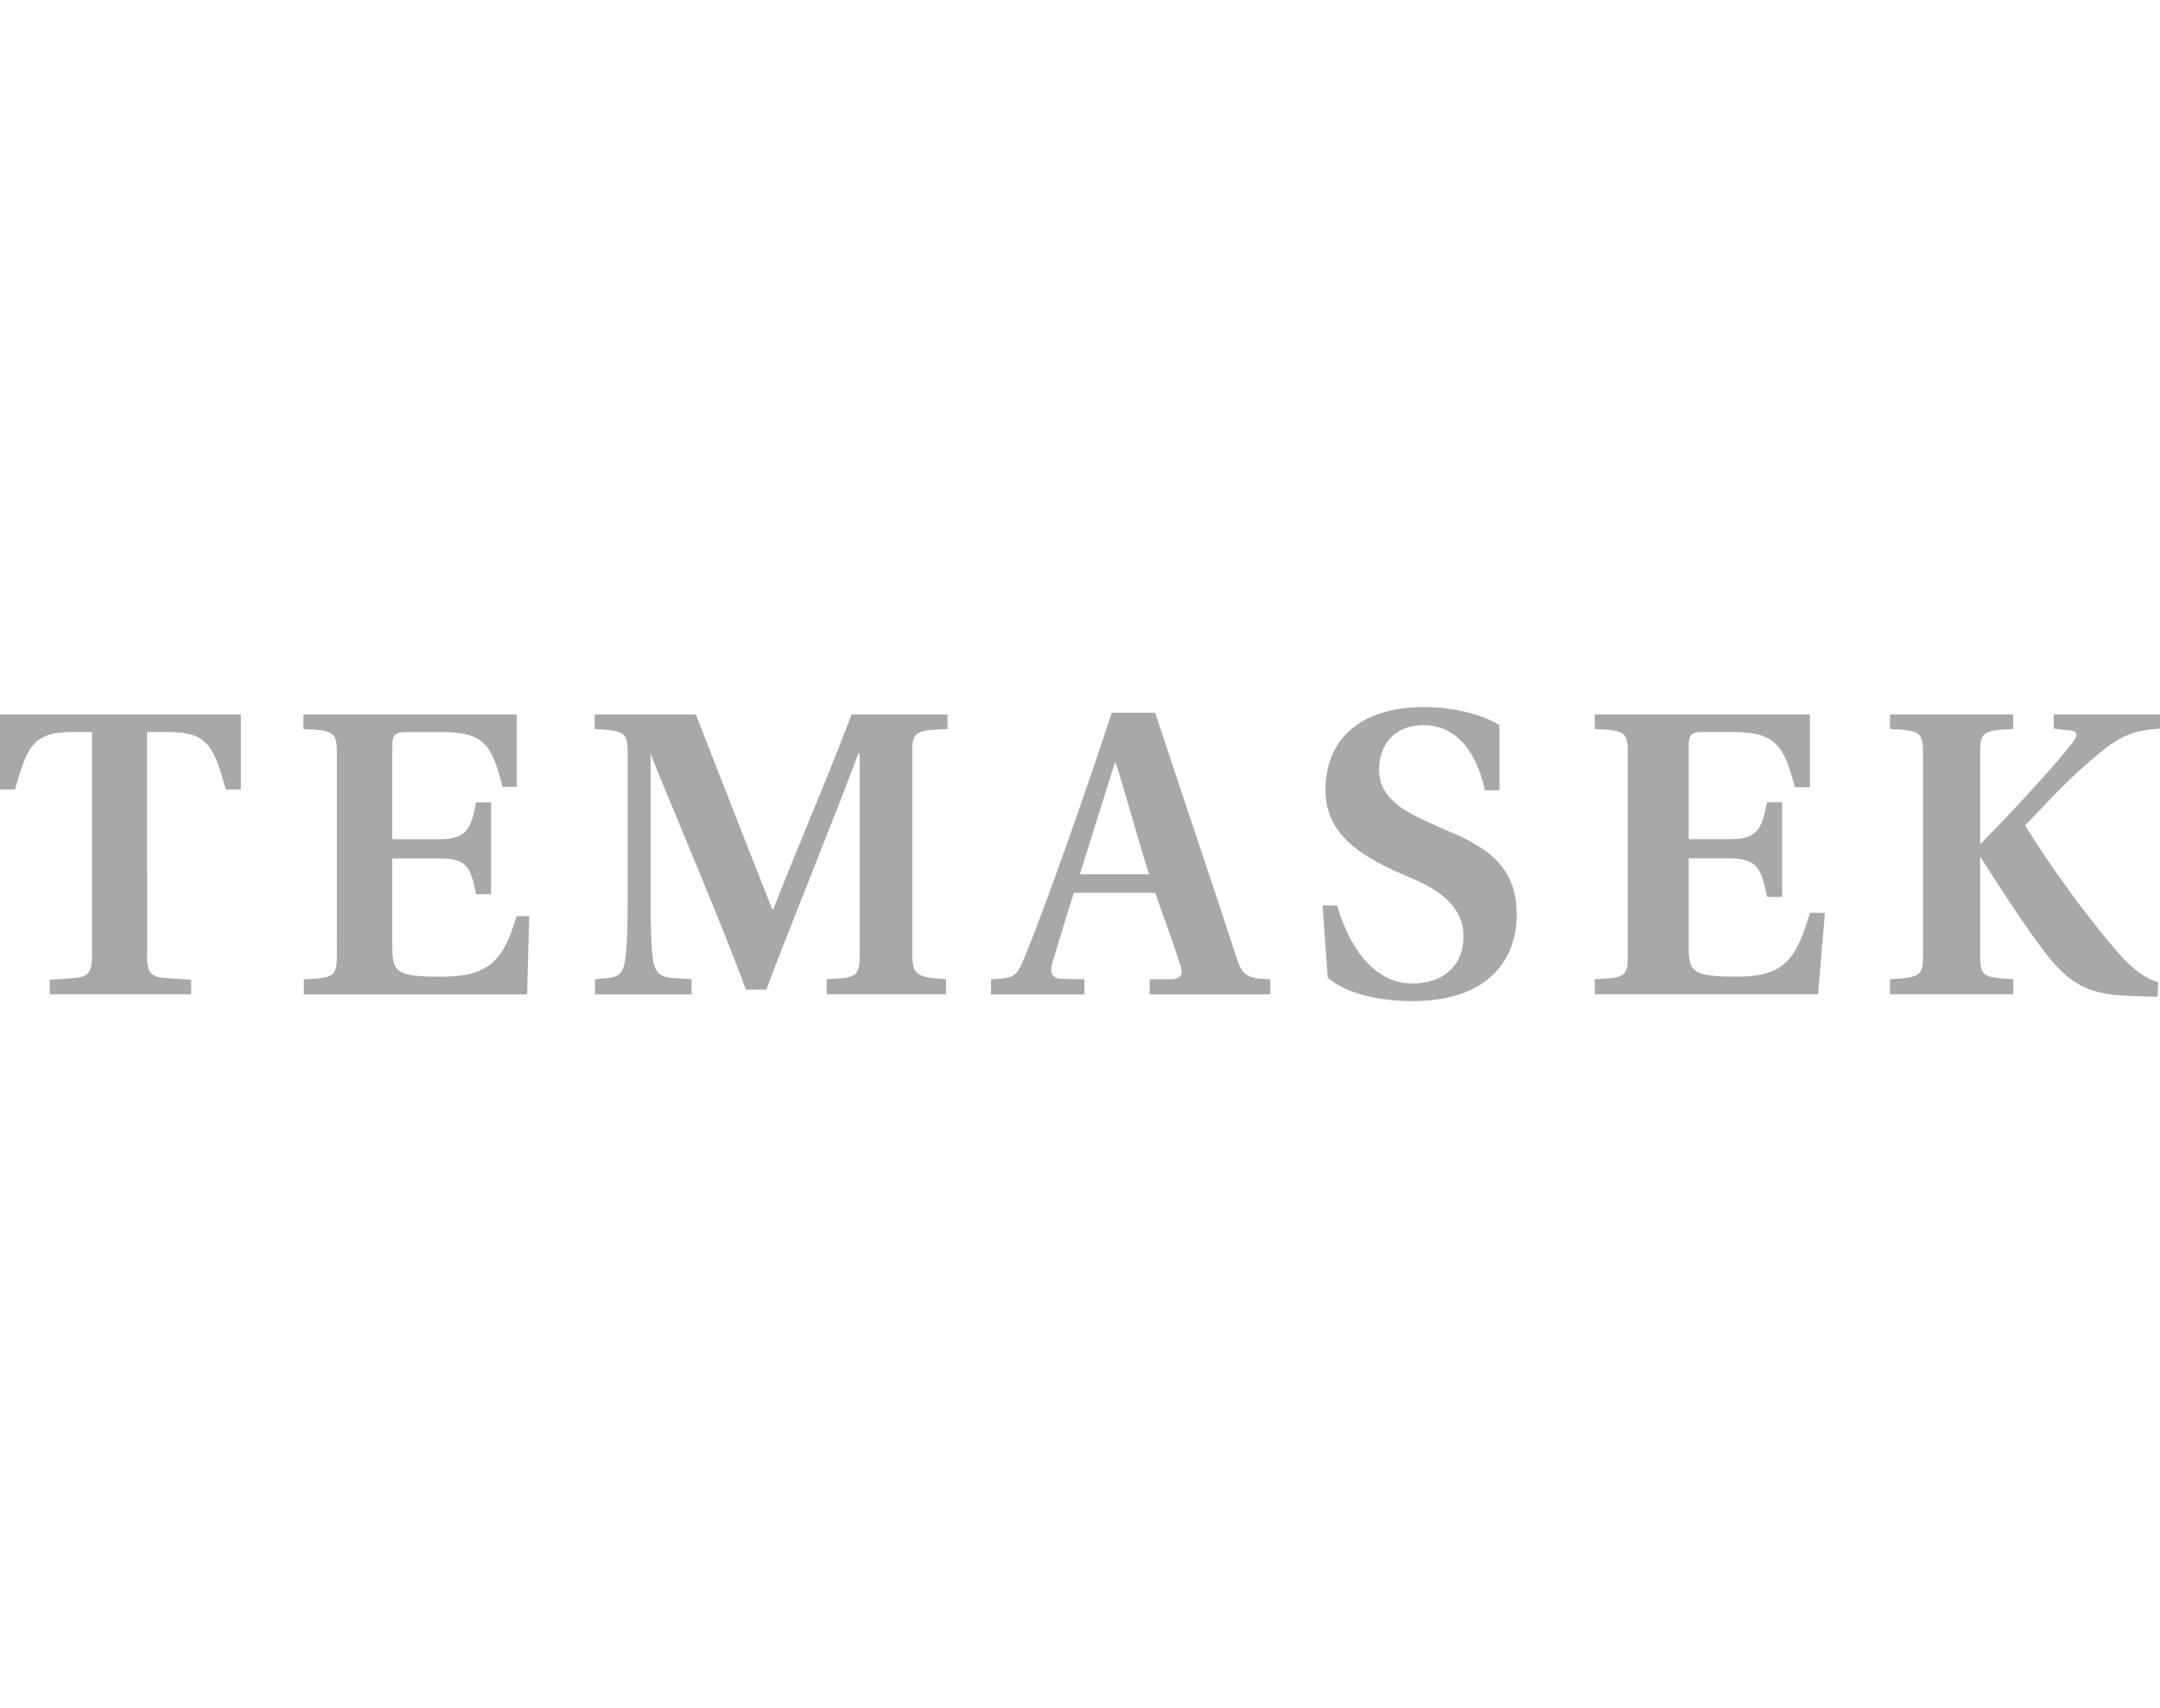 <?xml version="1.0" encoding="UTF-8"?>
<svg id="layer" xmlns="http://www.w3.org/2000/svg" viewBox="0 0 352 278.42">
  <defs>
    <style>
      .cls-1 {
        fill: #515151;
      }

      .cls-2 {
        isolation: isolate;
        opacity: .5;
      }
    </style>
  </defs>
  <g id="layer1" class="cls-2">
    <g id="g3093">
      <path id="path3095" class="cls-1" d="M23.97,155.76c0,2.51.35,3.42,2.94,3.63l4.25.28v2.37H8.1v-2.37l4.03-.28c2.44-.21,2.86-1.12,2.86-3.63v-36.46h-3.26c-6.42,0-7.33,2.51-9.28,9.36H0v-12.22h39.25v12.22h-2.45c-1.95-6.85-2.86-9.36-9.29-9.36h-3.55"/>
    </g>
    <g id="g3097">
      <path id="path3099" class="cls-1" d="M54.9,122.79c0-3.49-.49-3.77-5.46-3.98v-2.37h34.76v11.8h-2.29c-1.74-6.56-2.78-8.93-9.77-8.93h-5.91c-1.88,0-2.3.42-2.3,2.37v15.09h7.52c4.47,0,5.24-1.4,6.14-6.01h2.45v14.98h-2.45c-.9-4.68-1.67-5.84-6.14-5.84h-7.52v14.25c0,4.26.49,5.03,7.96,5.03,7.9,0,10.14-2.68,12.3-9.87h2.05l-.34,12.74h-36.39v-2.45c4.96-.21,5.38-.48,5.38-3.9"/>
    </g>
    <g id="g3101">
      <path id="path3103" class="cls-1" d="M96.96,162.05v-2.45c3.49-.35,4.56-.07,4.98-3.7.28-2.3.35-4.82.35-9.85v-23.26c0-3.42-.42-3.7-5.38-3.98v-2.37h16.48c3.5,8.87,9.5,24.37,12.44,31.71h.21c3.77-9.71,9.17-22.21,12.73-31.71h15.64v2.37c-4.89.21-5.75.23-5.75,3.65v32.83c0,3.49.62,4.03,5.51,4.3v2.45h-19.45v-2.45c4.89-.21,5.38-.48,5.38-3.97v-32.83h-.21c-3.85,10.34-12.41,31.38-15,38.5h-3.34c-4.19-11.45-12.01-29.56-15.56-38.5l.04.19v23.26c0,4.96.07,7.54.35,9.85.42,3.85,2.62,3.16,6.32,3.51v2.45"/>
    </g>
    <g id="g3105">
      <path id="path3107" class="cls-1" d="M181.87,124.4h-.21c-1.46,4.61-3.93,12.43-5.68,18.09h11.28c-1.47-4.47-3.99-13.69-5.4-18.09M187.35,162.05v-2.45h3.7c1.53-.14,1.81-.92,1.26-2.38-1.12-3.63-3.23-9.28-4.06-11.72h-13.24c-1.32,4.04-2.55,8.33-3.5,11.38-.42,1.36-.3,2.42,1.23,2.63l3.99.09v2.45h-15.23v-2.45c3.85-.2,4.15-.35,5.52-3.7,3.84-9.4,10.05-27.31,14.17-39.75h7.06c3.7,11.25,10.39,31.01,13.35,40.19.92,2.84,1.92,3.12,5.41,3.26v2.45"/>
    </g>
    <g id="g3109">
      <path id="path3111" class="cls-1" d="M242,128.8c-1.68-7.47-5.45-10.62-10.06-10.62s-7.2,3.14-7.2,7.26c0,5.1,4.82,7.12,9.78,9.36,6.63,2.79,12.65,5.52,12.65,14.25,0,6.91-4.19,14.11-17.04,14.11-4.47,0-10.47-.91-13.76-3.85l-.84-11.73h2.37c2.37,8.1,6.84,12.71,12.22,12.71,4.68,0,8.37-2.56,8.37-7.67,0-4.4-3.11-7.29-8.84-9.66-7.47-3.15-13.56-6.68-13.65-14.04-.09-8.17,5.45-13.69,16.07-13.69,4.13,0,9.08.98,12.29,2.94v10.62"/>
    </g>
    <g id="g3113">
      <path id="path3115" class="cls-1" d="M265.27,122.79c0-3.49-.42-3.77-5.38-3.98v-2.37h35.06v11.87h-2.44c-1.75-6.56-3.01-9.01-9.99-9.01h-5.03c-1.89,0-2.3.42-2.3,2.37v15.09h6.63c4.47,0,5.24-1.4,6.15-6.01h2.44v15.43h-2.44c-.91-4.68-1.68-6.29-6.15-6.29h-6.63v14.25c0,4.26.48,5.03,7.96,5.03,7.89,0,9.64-3.21,11.8-10.4h2.44l-1.12,13.27h-36.38v-2.45c4.95-.21,5.38-.48,5.38-3.9"/>
    </g>
    <g id="g3117">
      <path id="path3119" class="cls-1" d="M337.63,119.09l-2.95-.35v-2.31h17.32v2.31c-4.4.28-6.38,1.32-8.97,3.28-4.54,3.56-8.06,7.26-13.01,12.5,3.83,6.22,10.06,15.02,15.71,21.37,1.96,2.16,4.12,3.7,6,4.19l-.14,2.37-4.47-.14c-7.33-.21-10.36-2.25-14.62-8.12-3.7-4.82-10.57-15.81-10.57-15.81,5.24-5.31,12.29-12.82,15.78-17.29.98-1.19.86-1.86-.09-2.02M313.38,122.79c0-3.42-.42-3.77-5.38-3.98v-2.37h20.07v2.37c-4.96.21-5.38.49-5.38,3.98v32.83c0,3.49.44,3.7,5.4,3.97v2.45h-20.09v-2.45c4.96-.28,5.38-.55,5.38-3.97"/>
    </g>
  </g>
</svg>
